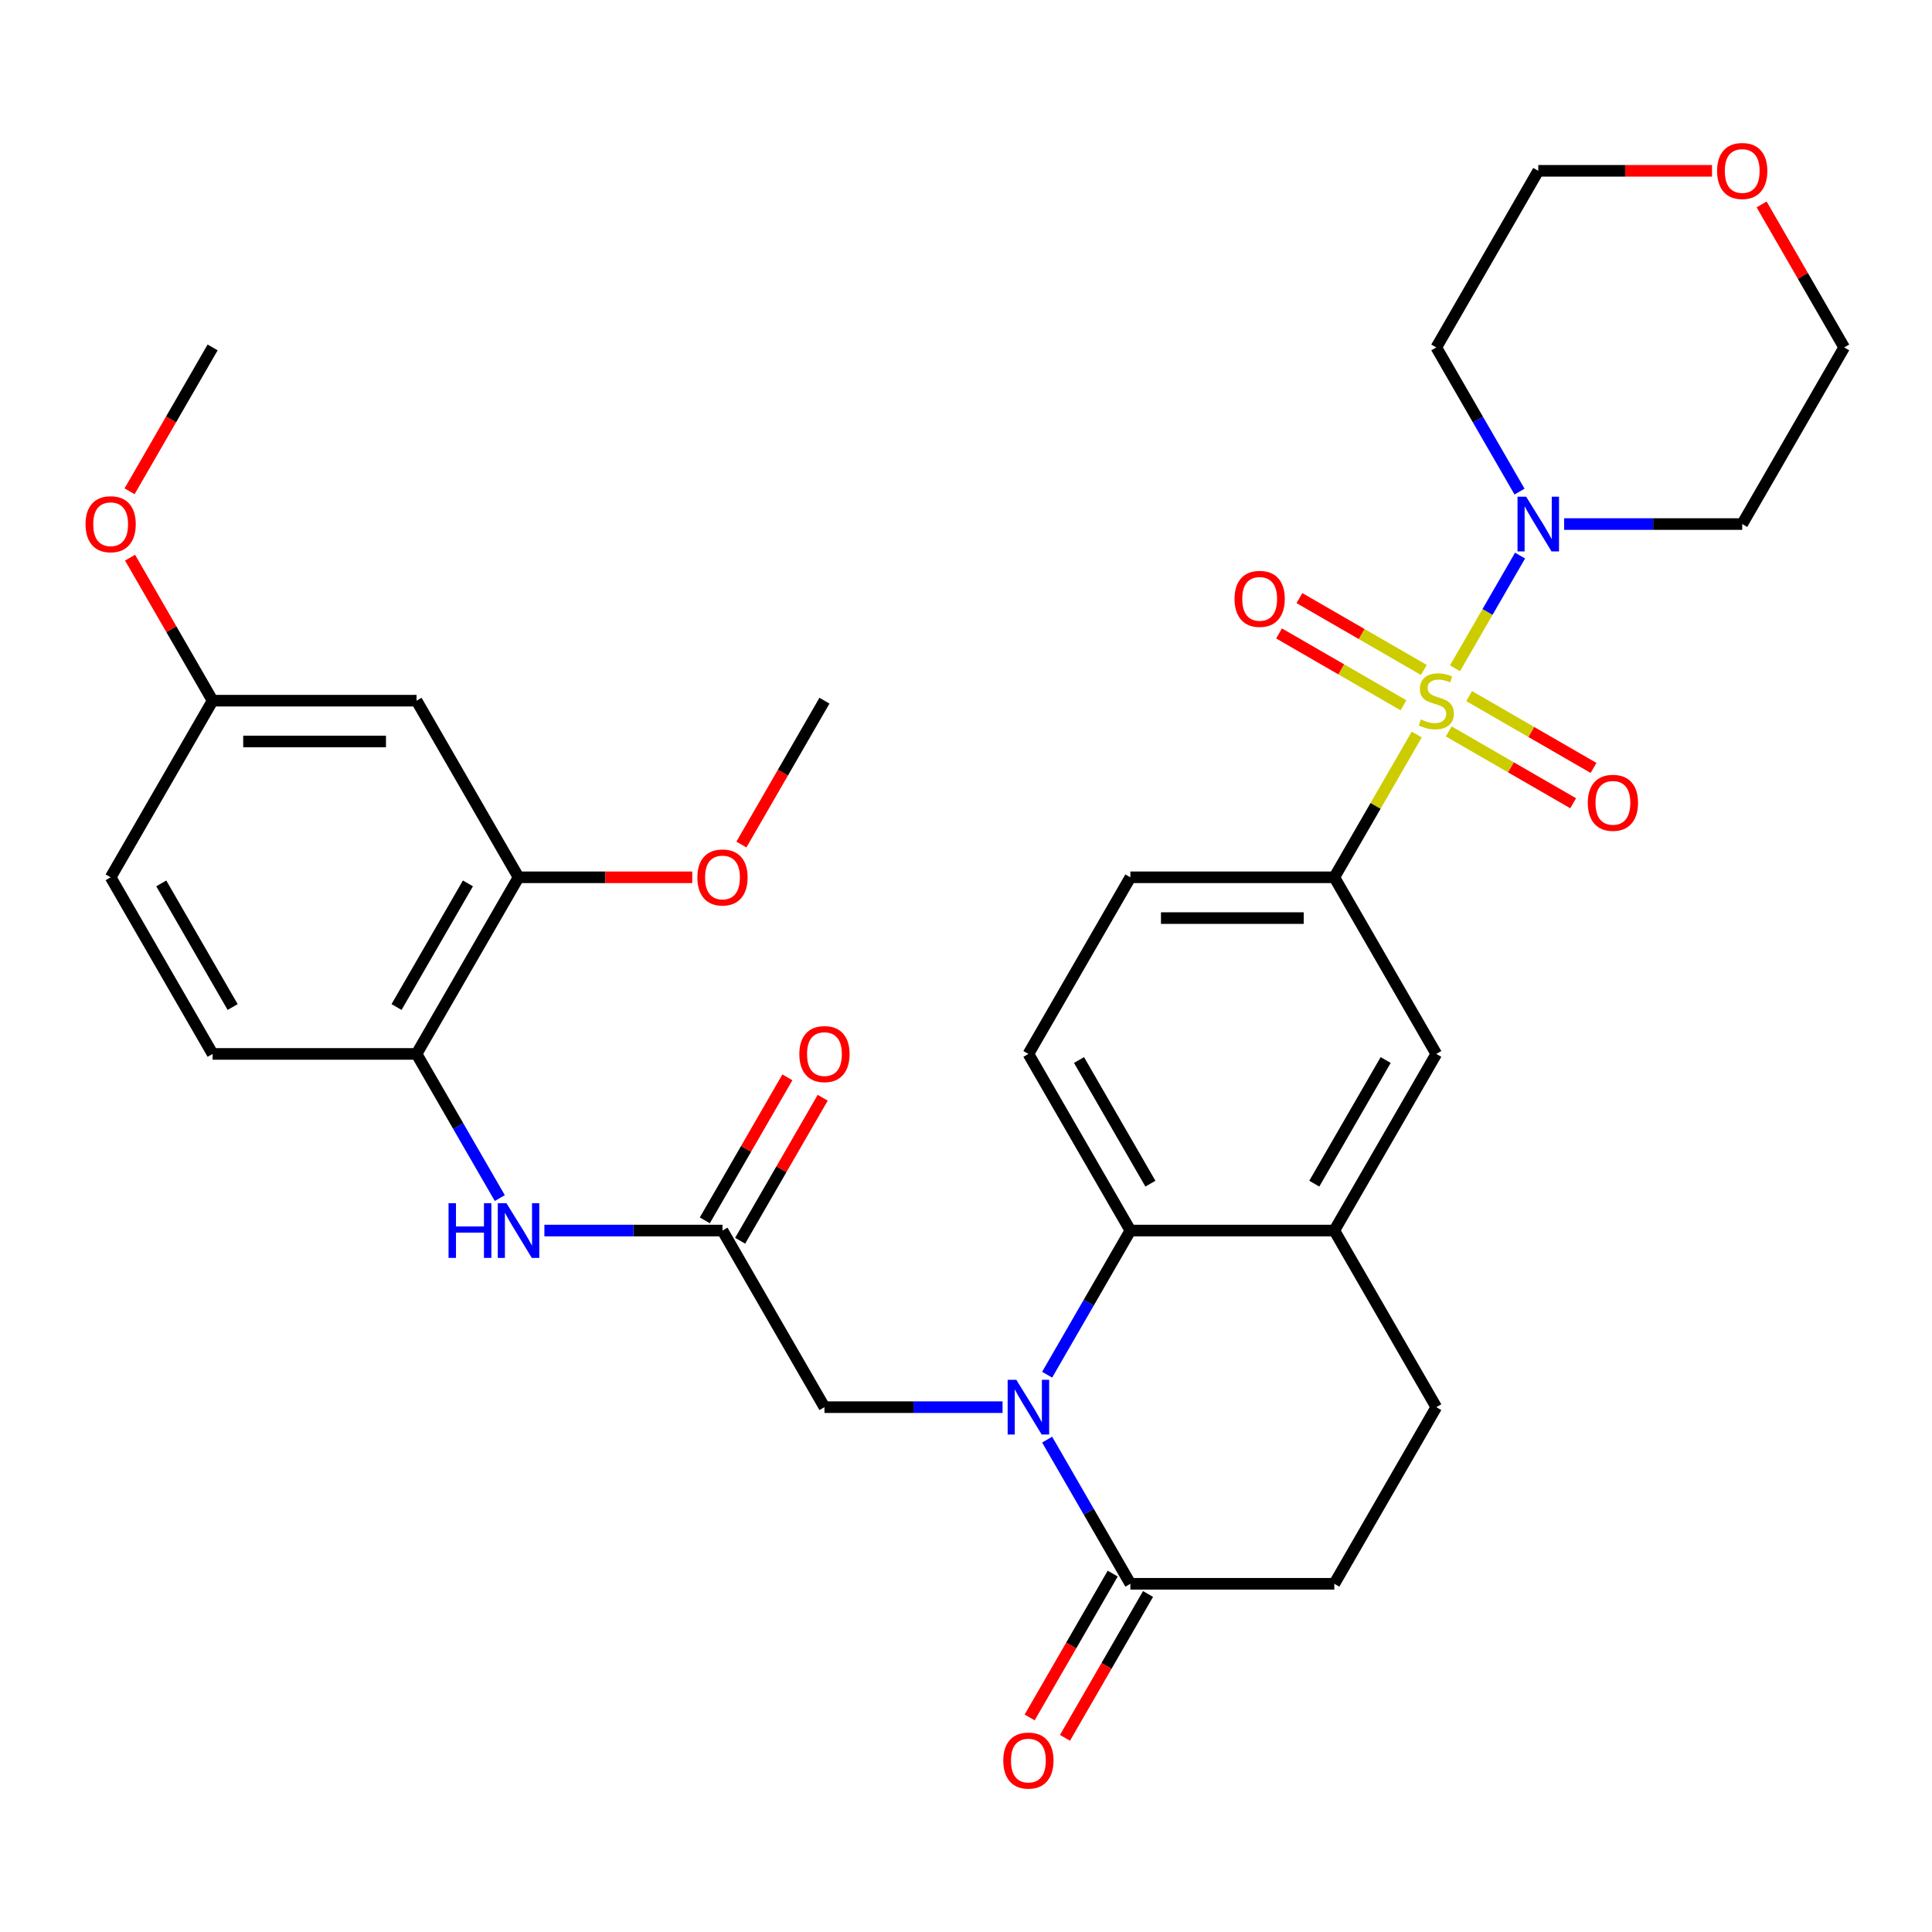 <?xml version='1.0' encoding='iso-8859-1'?>
<svg version='1.1' baseProfile='full'
              xmlns='http://www.w3.org/2000/svg'
                      xmlns:rdkit='http://www.rdkit.org/xml'
                      xmlns:xlink='http://www.w3.org/1999/xlink'
                  xml:space='preserve'
width='1000px' height='1000px' viewBox='0 0 1000 1000'>
<!-- END OF HEADER -->
<rect style='opacity:1.0;fill:#FFFFFF;stroke:none' width='1000' height='1000' x='0' y='0'> </rect>
<path class='bond-1' d='M 753.098,345.912 L 769.941,316.74' style='fill:none;fill-rule:evenodd;stroke:#CCCC00;stroke-width:6px;stroke-linecap:butt;stroke-linejoin:miter;stroke-opacity:1' />
<path class='bond-1' d='M 769.941,316.74 L 786.783,287.567' style='fill:none;fill-rule:evenodd;stroke:#0000FF;stroke-width:6px;stroke-linecap:butt;stroke-linejoin:miter;stroke-opacity:1' />
<path class='bond-3' d='M 733.307,380.19 L 711.974,417.14' style='fill:none;fill-rule:evenodd;stroke:#CCCC00;stroke-width:6px;stroke-linecap:butt;stroke-linejoin:miter;stroke-opacity:1' />
<path class='bond-3' d='M 711.974,417.14 L 690.641,454.09' style='fill:none;fill-rule:evenodd;stroke:#000000;stroke-width:6px;stroke-linecap:butt;stroke-linejoin:miter;stroke-opacity:1' />
<path class='bond-11' d='M 749.863,378.579 L 782.063,397.17' style='fill:none;fill-rule:evenodd;stroke:#CCCC00;stroke-width:6px;stroke-linecap:butt;stroke-linejoin:miter;stroke-opacity:1' />
<path class='bond-11' d='M 782.063,397.17 L 814.262,415.76' style='fill:none;fill-rule:evenodd;stroke:#FF0000;stroke-width:6px;stroke-linecap:butt;stroke-linejoin:miter;stroke-opacity:1' />
<path class='bond-11' d='M 760.419,360.295 L 792.619,378.886' style='fill:none;fill-rule:evenodd;stroke:#CCCC00;stroke-width:6px;stroke-linecap:butt;stroke-linejoin:miter;stroke-opacity:1' />
<path class='bond-11' d='M 792.619,378.886 L 824.818,397.476' style='fill:none;fill-rule:evenodd;stroke:#FF0000;stroke-width:6px;stroke-linecap:butt;stroke-linejoin:miter;stroke-opacity:1' />
<path class='bond-12' d='M 736.981,346.763 L 704.781,328.173' style='fill:none;fill-rule:evenodd;stroke:#CCCC00;stroke-width:6px;stroke-linecap:butt;stroke-linejoin:miter;stroke-opacity:1' />
<path class='bond-12' d='M 704.781,328.173 L 672.582,309.582' style='fill:none;fill-rule:evenodd;stroke:#FF0000;stroke-width:6px;stroke-linecap:butt;stroke-linejoin:miter;stroke-opacity:1' />
<path class='bond-12' d='M 726.425,365.047 L 694.225,346.457' style='fill:none;fill-rule:evenodd;stroke:#CCCC00;stroke-width:6px;stroke-linecap:butt;stroke-linejoin:miter;stroke-opacity:1' />
<path class='bond-12' d='M 694.225,346.457 L 662.026,327.866' style='fill:none;fill-rule:evenodd;stroke:#FF0000;stroke-width:6px;stroke-linecap:butt;stroke-linejoin:miter;stroke-opacity:1' />
<path class='bond-0' d='M 541.997,711.549 L 563.538,674.239' style='fill:none;fill-rule:evenodd;stroke:#0000FF;stroke-width:6px;stroke-linecap:butt;stroke-linejoin:miter;stroke-opacity:1' />
<path class='bond-0' d='M 563.538,674.239 L 585.079,636.929' style='fill:none;fill-rule:evenodd;stroke:#000000;stroke-width:6px;stroke-linecap:butt;stroke-linejoin:miter;stroke-opacity:1' />
<path class='bond-4' d='M 541.997,745.147 L 563.538,782.457' style='fill:none;fill-rule:evenodd;stroke:#0000FF;stroke-width:6px;stroke-linecap:butt;stroke-linejoin:miter;stroke-opacity:1' />
<path class='bond-4' d='M 563.538,782.457 L 585.079,819.767' style='fill:none;fill-rule:evenodd;stroke:#000000;stroke-width:6px;stroke-linecap:butt;stroke-linejoin:miter;stroke-opacity:1' />
<path class='bond-8' d='M 518.919,728.348 L 472.828,728.348' style='fill:none;fill-rule:evenodd;stroke:#0000FF;stroke-width:6px;stroke-linecap:butt;stroke-linejoin:miter;stroke-opacity:1' />
<path class='bond-8' d='M 472.828,728.348 L 426.737,728.348' style='fill:none;fill-rule:evenodd;stroke:#000000;stroke-width:6px;stroke-linecap:butt;stroke-linejoin:miter;stroke-opacity:1' />
<path class='bond-23' d='M 786.504,254.453 L 764.963,217.143' style='fill:none;fill-rule:evenodd;stroke:#0000FF;stroke-width:6px;stroke-linecap:butt;stroke-linejoin:miter;stroke-opacity:1' />
<path class='bond-23' d='M 764.963,217.143 L 743.422,179.833' style='fill:none;fill-rule:evenodd;stroke:#000000;stroke-width:6px;stroke-linecap:butt;stroke-linejoin:miter;stroke-opacity:1' />
<path class='bond-24' d='M 809.582,271.252 L 855.673,271.252' style='fill:none;fill-rule:evenodd;stroke:#0000FF;stroke-width:6px;stroke-linecap:butt;stroke-linejoin:miter;stroke-opacity:1' />
<path class='bond-24' d='M 855.673,271.252 L 901.765,271.252' style='fill:none;fill-rule:evenodd;stroke:#000000;stroke-width:6px;stroke-linecap:butt;stroke-linejoin:miter;stroke-opacity:1' />
<path class='bond-2' d='M 585.079,636.929 L 532.299,545.51' style='fill:none;fill-rule:evenodd;stroke:#000000;stroke-width:6px;stroke-linecap:butt;stroke-linejoin:miter;stroke-opacity:1' />
<path class='bond-2' d='M 595.446,612.66 L 558.499,548.666' style='fill:none;fill-rule:evenodd;stroke:#000000;stroke-width:6px;stroke-linecap:butt;stroke-linejoin:miter;stroke-opacity:1' />
<path class='bond-33' d='M 585.079,636.929 L 690.641,636.929' style='fill:none;fill-rule:evenodd;stroke:#000000;stroke-width:6px;stroke-linecap:butt;stroke-linejoin:miter;stroke-opacity:1' />
<path class='bond-9' d='M 690.641,454.09 L 743.422,545.51' style='fill:none;fill-rule:evenodd;stroke:#000000;stroke-width:6px;stroke-linecap:butt;stroke-linejoin:miter;stroke-opacity:1' />
<path class='bond-16' d='M 690.641,454.09 L 585.079,454.09' style='fill:none;fill-rule:evenodd;stroke:#000000;stroke-width:6px;stroke-linecap:butt;stroke-linejoin:miter;stroke-opacity:1' />
<path class='bond-16' d='M 674.807,475.203 L 600.914,475.203' style='fill:none;fill-rule:evenodd;stroke:#000000;stroke-width:6px;stroke-linecap:butt;stroke-linejoin:miter;stroke-opacity:1' />
<path class='bond-18' d='M 575.937,814.489 L 554.443,851.719' style='fill:none;fill-rule:evenodd;stroke:#000000;stroke-width:6px;stroke-linecap:butt;stroke-linejoin:miter;stroke-opacity:1' />
<path class='bond-18' d='M 554.443,851.719 L 532.948,888.949' style='fill:none;fill-rule:evenodd;stroke:#FF0000;stroke-width:6px;stroke-linecap:butt;stroke-linejoin:miter;stroke-opacity:1' />
<path class='bond-18' d='M 594.221,825.045 L 572.727,862.275' style='fill:none;fill-rule:evenodd;stroke:#000000;stroke-width:6px;stroke-linecap:butt;stroke-linejoin:miter;stroke-opacity:1' />
<path class='bond-18' d='M 572.727,862.275 L 551.232,899.505' style='fill:none;fill-rule:evenodd;stroke:#FF0000;stroke-width:6px;stroke-linecap:butt;stroke-linejoin:miter;stroke-opacity:1' />
<path class='bond-35' d='M 585.079,819.767 L 690.641,819.767' style='fill:none;fill-rule:evenodd;stroke:#000000;stroke-width:6px;stroke-linecap:butt;stroke-linejoin:miter;stroke-opacity:1' />
<path class='bond-5' d='M 690.641,636.929 L 743.422,545.51' style='fill:none;fill-rule:evenodd;stroke:#000000;stroke-width:6px;stroke-linecap:butt;stroke-linejoin:miter;stroke-opacity:1' />
<path class='bond-5' d='M 680.274,612.66 L 717.221,548.666' style='fill:none;fill-rule:evenodd;stroke:#000000;stroke-width:6px;stroke-linecap:butt;stroke-linejoin:miter;stroke-opacity:1' />
<path class='bond-19' d='M 690.641,636.929 L 743.422,728.348' style='fill:none;fill-rule:evenodd;stroke:#000000;stroke-width:6px;stroke-linecap:butt;stroke-linejoin:miter;stroke-opacity:1' />
<path class='bond-6' d='M 373.956,636.929 L 426.737,728.348' style='fill:none;fill-rule:evenodd;stroke:#000000;stroke-width:6px;stroke-linecap:butt;stroke-linejoin:miter;stroke-opacity:1' />
<path class='bond-7' d='M 373.956,636.929 L 327.865,636.929' style='fill:none;fill-rule:evenodd;stroke:#000000;stroke-width:6px;stroke-linecap:butt;stroke-linejoin:miter;stroke-opacity:1' />
<path class='bond-7' d='M 327.865,636.929 L 281.773,636.929' style='fill:none;fill-rule:evenodd;stroke:#0000FF;stroke-width:6px;stroke-linecap:butt;stroke-linejoin:miter;stroke-opacity:1' />
<path class='bond-20' d='M 383.098,642.207 L 404.466,605.197' style='fill:none;fill-rule:evenodd;stroke:#000000;stroke-width:6px;stroke-linecap:butt;stroke-linejoin:miter;stroke-opacity:1' />
<path class='bond-20' d='M 404.466,605.197 L 425.833,568.187' style='fill:none;fill-rule:evenodd;stroke:#FF0000;stroke-width:6px;stroke-linecap:butt;stroke-linejoin:miter;stroke-opacity:1' />
<path class='bond-20' d='M 364.814,631.651 L 386.182,594.641' style='fill:none;fill-rule:evenodd;stroke:#000000;stroke-width:6px;stroke-linecap:butt;stroke-linejoin:miter;stroke-opacity:1' />
<path class='bond-20' d='M 386.182,594.641 L 407.55,557.631' style='fill:none;fill-rule:evenodd;stroke:#FF0000;stroke-width:6px;stroke-linecap:butt;stroke-linejoin:miter;stroke-opacity:1' />
<path class='bond-10' d='M 258.695,620.13 L 237.154,582.82' style='fill:none;fill-rule:evenodd;stroke:#0000FF;stroke-width:6px;stroke-linecap:butt;stroke-linejoin:miter;stroke-opacity:1' />
<path class='bond-10' d='M 237.154,582.82 L 215.613,545.51' style='fill:none;fill-rule:evenodd;stroke:#000000;stroke-width:6px;stroke-linecap:butt;stroke-linejoin:miter;stroke-opacity:1' />
<path class='bond-13' d='M 215.613,545.51 L 268.394,454.09' style='fill:none;fill-rule:evenodd;stroke:#000000;stroke-width:6px;stroke-linecap:butt;stroke-linejoin:miter;stroke-opacity:1' />
<path class='bond-13' d='M 205.247,521.241 L 242.193,457.247' style='fill:none;fill-rule:evenodd;stroke:#000000;stroke-width:6px;stroke-linecap:butt;stroke-linejoin:miter;stroke-opacity:1' />
<path class='bond-21' d='M 215.613,545.51 L 110.052,545.51' style='fill:none;fill-rule:evenodd;stroke:#000000;stroke-width:6px;stroke-linecap:butt;stroke-linejoin:miter;stroke-opacity:1' />
<path class='bond-15' d='M 268.394,454.09 L 215.613,362.671' style='fill:none;fill-rule:evenodd;stroke:#000000;stroke-width:6px;stroke-linecap:butt;stroke-linejoin:miter;stroke-opacity:1' />
<path class='bond-27' d='M 268.394,454.09 L 313.356,454.09' style='fill:none;fill-rule:evenodd;stroke:#000000;stroke-width:6px;stroke-linecap:butt;stroke-linejoin:miter;stroke-opacity:1' />
<path class='bond-27' d='M 313.356,454.09 L 358.317,454.09' style='fill:none;fill-rule:evenodd;stroke:#FF0000;stroke-width:6px;stroke-linecap:butt;stroke-linejoin:miter;stroke-opacity:1' />
<path class='bond-14' d='M 532.299,545.51 L 585.079,454.09' style='fill:none;fill-rule:evenodd;stroke:#000000;stroke-width:6px;stroke-linecap:butt;stroke-linejoin:miter;stroke-opacity:1' />
<path class='bond-36' d='M 215.613,362.671 L 110.052,362.671' style='fill:none;fill-rule:evenodd;stroke:#000000;stroke-width:6px;stroke-linecap:butt;stroke-linejoin:miter;stroke-opacity:1' />
<path class='bond-36' d='M 199.779,383.784 L 125.886,383.784' style='fill:none;fill-rule:evenodd;stroke:#000000;stroke-width:6px;stroke-linecap:butt;stroke-linejoin:miter;stroke-opacity:1' />
<path class='bond-17' d='M 690.641,819.767 L 743.422,728.348' style='fill:none;fill-rule:evenodd;stroke:#000000;stroke-width:6px;stroke-linecap:butt;stroke-linejoin:miter;stroke-opacity:1' />
<path class='bond-26' d='M 110.052,545.51 L 57.271,454.09' style='fill:none;fill-rule:evenodd;stroke:#000000;stroke-width:6px;stroke-linecap:butt;stroke-linejoin:miter;stroke-opacity:1' />
<path class='bond-26' d='M 120.418,521.241 L 83.472,457.247' style='fill:none;fill-rule:evenodd;stroke:#000000;stroke-width:6px;stroke-linecap:butt;stroke-linejoin:miter;stroke-opacity:1' />
<path class='bond-22' d='M 911.81,105.813 L 933.178,142.823' style='fill:none;fill-rule:evenodd;stroke:#FF0000;stroke-width:6px;stroke-linecap:butt;stroke-linejoin:miter;stroke-opacity:1' />
<path class='bond-22' d='M 933.178,142.823 L 954.545,179.833' style='fill:none;fill-rule:evenodd;stroke:#000000;stroke-width:6px;stroke-linecap:butt;stroke-linejoin:miter;stroke-opacity:1' />
<path class='bond-34' d='M 886.126,88.414 L 841.164,88.414' style='fill:none;fill-rule:evenodd;stroke:#FF0000;stroke-width:6px;stroke-linecap:butt;stroke-linejoin:miter;stroke-opacity:1' />
<path class='bond-34' d='M 841.164,88.414 L 796.203,88.414' style='fill:none;fill-rule:evenodd;stroke:#000000;stroke-width:6px;stroke-linecap:butt;stroke-linejoin:miter;stroke-opacity:1' />
<path class='bond-29' d='M 743.422,179.833 L 796.203,88.414' style='fill:none;fill-rule:evenodd;stroke:#000000;stroke-width:6px;stroke-linecap:butt;stroke-linejoin:miter;stroke-opacity:1' />
<path class='bond-30' d='M 901.765,271.252 L 954.545,179.833' style='fill:none;fill-rule:evenodd;stroke:#000000;stroke-width:6px;stroke-linecap:butt;stroke-linejoin:miter;stroke-opacity:1' />
<path class='bond-25' d='M 110.052,362.671 L 57.271,454.09' style='fill:none;fill-rule:evenodd;stroke:#000000;stroke-width:6px;stroke-linecap:butt;stroke-linejoin:miter;stroke-opacity:1' />
<path class='bond-28' d='M 110.052,362.671 L 88.684,325.661' style='fill:none;fill-rule:evenodd;stroke:#000000;stroke-width:6px;stroke-linecap:butt;stroke-linejoin:miter;stroke-opacity:1' />
<path class='bond-28' d='M 88.684,325.661 L 67.316,288.651' style='fill:none;fill-rule:evenodd;stroke:#FF0000;stroke-width:6px;stroke-linecap:butt;stroke-linejoin:miter;stroke-opacity:1' />
<path class='bond-31' d='M 383.747,437.131 L 405.242,399.901' style='fill:none;fill-rule:evenodd;stroke:#FF0000;stroke-width:6px;stroke-linecap:butt;stroke-linejoin:miter;stroke-opacity:1' />
<path class='bond-31' d='M 405.242,399.901 L 426.737,362.671' style='fill:none;fill-rule:evenodd;stroke:#000000;stroke-width:6px;stroke-linecap:butt;stroke-linejoin:miter;stroke-opacity:1' />
<path class='bond-32' d='M 67.062,254.293 L 88.557,217.063' style='fill:none;fill-rule:evenodd;stroke:#FF0000;stroke-width:6px;stroke-linecap:butt;stroke-linejoin:miter;stroke-opacity:1' />
<path class='bond-32' d='M 88.557,217.063 L 110.052,179.833' style='fill:none;fill-rule:evenodd;stroke:#000000;stroke-width:6px;stroke-linecap:butt;stroke-linejoin:miter;stroke-opacity:1' />
<path  class='atom-0' d='M 735.422 372.391
Q 735.742 372.511, 737.062 373.071
Q 738.382 373.631, 739.822 373.991
Q 741.302 374.311, 742.742 374.311
Q 745.422 374.311, 746.982 373.031
Q 748.542 371.711, 748.542 369.431
Q 748.542 367.871, 747.742 366.911
Q 746.982 365.951, 745.782 365.431
Q 744.582 364.911, 742.582 364.311
Q 740.062 363.551, 738.542 362.831
Q 737.062 362.111, 735.982 360.591
Q 734.942 359.071, 734.942 356.511
Q 734.942 352.951, 737.342 350.751
Q 739.782 348.551, 744.582 348.551
Q 747.862 348.551, 751.582 350.111
L 750.662 353.191
Q 747.262 351.791, 744.702 351.791
Q 741.942 351.791, 740.422 352.951
Q 738.902 354.071, 738.942 356.031
Q 738.942 357.551, 739.702 358.471
Q 740.502 359.391, 741.622 359.911
Q 742.782 360.431, 744.702 361.031
Q 747.262 361.831, 748.782 362.631
Q 750.302 363.431, 751.382 365.071
Q 752.502 366.671, 752.502 369.431
Q 752.502 373.351, 749.862 375.471
Q 747.262 377.551, 742.902 377.551
Q 740.382 377.551, 738.462 376.991
Q 736.582 376.471, 734.342 375.551
L 735.422 372.391
' fill='#CCCC00'/>
<path  class='atom-1' d='M 526.039 714.188
L 535.319 729.188
Q 536.239 730.668, 537.719 733.348
Q 539.199 736.028, 539.279 736.188
L 539.279 714.188
L 543.039 714.188
L 543.039 742.508
L 539.159 742.508
L 529.199 726.108
Q 528.039 724.188, 526.799 721.988
Q 525.599 719.788, 525.239 719.108
L 525.239 742.508
L 521.559 742.508
L 521.559 714.188
L 526.039 714.188
' fill='#0000FF'/>
<path  class='atom-2' d='M 789.943 257.092
L 799.223 272.092
Q 800.143 273.572, 801.623 276.252
Q 803.103 278.932, 803.183 279.092
L 803.183 257.092
L 806.943 257.092
L 806.943 285.412
L 803.063 285.412
L 793.103 269.012
Q 791.943 267.092, 790.703 264.892
Q 789.503 262.692, 789.143 262.012
L 789.143 285.412
L 785.463 285.412
L 785.463 257.092
L 789.943 257.092
' fill='#0000FF'/>
<path  class='atom-8' d='M 232.174 622.769
L 236.014 622.769
L 236.014 634.809
L 250.494 634.809
L 250.494 622.769
L 254.334 622.769
L 254.334 651.089
L 250.494 651.089
L 250.494 638.009
L 236.014 638.009
L 236.014 651.089
L 232.174 651.089
L 232.174 622.769
' fill='#0000FF'/>
<path  class='atom-8' d='M 262.134 622.769
L 271.414 637.769
Q 272.334 639.249, 273.814 641.929
Q 275.294 644.609, 275.374 644.769
L 275.374 622.769
L 279.134 622.769
L 279.134 651.089
L 275.254 651.089
L 265.294 634.689
Q 264.134 632.769, 262.894 630.569
Q 261.694 628.369, 261.334 627.689
L 261.334 651.089
L 257.654 651.089
L 257.654 622.769
L 262.134 622.769
' fill='#0000FF'/>
<path  class='atom-12' d='M 821.841 415.532
Q 821.841 408.732, 825.201 404.932
Q 828.561 401.132, 834.841 401.132
Q 841.121 401.132, 844.481 404.932
Q 847.841 408.732, 847.841 415.532
Q 847.841 422.412, 844.441 426.332
Q 841.041 430.212, 834.841 430.212
Q 828.601 430.212, 825.201 426.332
Q 821.841 422.452, 821.841 415.532
M 834.841 427.012
Q 839.161 427.012, 841.481 424.132
Q 843.841 421.212, 843.841 415.532
Q 843.841 409.972, 841.481 407.172
Q 839.161 404.332, 834.841 404.332
Q 830.521 404.332, 828.161 407.132
Q 825.841 409.932, 825.841 415.532
Q 825.841 421.252, 828.161 424.132
Q 830.521 427.012, 834.841 427.012
' fill='#FF0000'/>
<path  class='atom-13' d='M 639.003 309.97
Q 639.003 303.17, 642.363 299.37
Q 645.723 295.57, 652.003 295.57
Q 658.283 295.57, 661.643 299.37
Q 665.003 303.17, 665.003 309.97
Q 665.003 316.85, 661.603 320.77
Q 658.203 324.65, 652.003 324.65
Q 645.763 324.65, 642.363 320.77
Q 639.003 316.89, 639.003 309.97
M 652.003 321.45
Q 656.323 321.45, 658.643 318.57
Q 661.003 315.65, 661.003 309.97
Q 661.003 304.41, 658.643 301.61
Q 656.323 298.77, 652.003 298.77
Q 647.683 298.77, 645.323 301.57
Q 643.003 304.37, 643.003 309.97
Q 643.003 315.69, 645.323 318.57
Q 647.683 321.45, 652.003 321.45
' fill='#FF0000'/>
<path  class='atom-19' d='M 519.299 911.266
Q 519.299 904.466, 522.659 900.666
Q 526.019 896.866, 532.299 896.866
Q 538.579 896.866, 541.939 900.666
Q 545.299 904.466, 545.299 911.266
Q 545.299 918.146, 541.899 922.066
Q 538.499 925.946, 532.299 925.946
Q 526.059 925.946, 522.659 922.066
Q 519.299 918.186, 519.299 911.266
M 532.299 922.746
Q 536.619 922.746, 538.939 919.866
Q 541.299 916.946, 541.299 911.266
Q 541.299 905.706, 538.939 902.906
Q 536.619 900.066, 532.299 900.066
Q 527.979 900.066, 525.619 902.866
Q 523.299 905.666, 523.299 911.266
Q 523.299 916.986, 525.619 919.866
Q 527.979 922.746, 532.299 922.746
' fill='#FF0000'/>
<path  class='atom-21' d='M 413.737 545.59
Q 413.737 538.79, 417.097 534.99
Q 420.457 531.19, 426.737 531.19
Q 433.017 531.19, 436.377 534.99
Q 439.737 538.79, 439.737 545.59
Q 439.737 552.47, 436.337 556.39
Q 432.937 560.27, 426.737 560.27
Q 420.497 560.27, 417.097 556.39
Q 413.737 552.51, 413.737 545.59
M 426.737 557.07
Q 431.057 557.07, 433.377 554.19
Q 435.737 551.27, 435.737 545.59
Q 435.737 540.03, 433.377 537.23
Q 431.057 534.39, 426.737 534.39
Q 422.417 534.39, 420.057 537.19
Q 417.737 539.99, 417.737 545.59
Q 417.737 551.31, 420.057 554.19
Q 422.417 557.07, 426.737 557.07
' fill='#FF0000'/>
<path  class='atom-23' d='M 888.765 88.494
Q 888.765 81.694, 892.125 77.894
Q 895.485 74.094, 901.765 74.094
Q 908.045 74.094, 911.405 77.894
Q 914.765 81.694, 914.765 88.494
Q 914.765 95.374, 911.365 99.294
Q 907.965 103.174, 901.765 103.174
Q 895.525 103.174, 892.125 99.294
Q 888.765 95.414, 888.765 88.494
M 901.765 99.974
Q 906.085 99.974, 908.405 97.094
Q 910.765 94.174, 910.765 88.494
Q 910.765 82.934, 908.405 80.134
Q 906.085 77.294, 901.765 77.294
Q 897.445 77.294, 895.085 80.094
Q 892.765 82.894, 892.765 88.494
Q 892.765 94.214, 895.085 97.094
Q 897.445 99.974, 901.765 99.974
' fill='#FF0000'/>
<path  class='atom-28' d='M 360.956 454.17
Q 360.956 447.37, 364.316 443.57
Q 367.676 439.77, 373.956 439.77
Q 380.236 439.77, 383.596 443.57
Q 386.956 447.37, 386.956 454.17
Q 386.956 461.05, 383.556 464.97
Q 380.156 468.85, 373.956 468.85
Q 367.716 468.85, 364.316 464.97
Q 360.956 461.09, 360.956 454.17
M 373.956 465.65
Q 378.276 465.65, 380.596 462.77
Q 382.956 459.85, 382.956 454.17
Q 382.956 448.61, 380.596 445.81
Q 378.276 442.97, 373.956 442.97
Q 369.636 442.97, 367.276 445.77
Q 364.956 448.57, 364.956 454.17
Q 364.956 459.89, 367.276 462.77
Q 369.636 465.65, 373.956 465.65
' fill='#FF0000'/>
<path  class='atom-29' d='M 44.271 271.332
Q 44.271 264.532, 47.631 260.732
Q 50.991 256.932, 57.271 256.932
Q 63.551 256.932, 66.911 260.732
Q 70.271 264.532, 70.271 271.332
Q 70.271 278.212, 66.871 282.132
Q 63.471 286.012, 57.271 286.012
Q 51.031 286.012, 47.631 282.132
Q 44.271 278.252, 44.271 271.332
M 57.271 282.812
Q 61.591 282.812, 63.911 279.932
Q 66.271 277.012, 66.271 271.332
Q 66.271 265.772, 63.911 262.972
Q 61.591 260.132, 57.271 260.132
Q 52.951 260.132, 50.591 262.932
Q 48.271 265.732, 48.271 271.332
Q 48.271 277.052, 50.591 279.932
Q 52.951 282.812, 57.271 282.812
' fill='#FF0000'/>
</svg>
